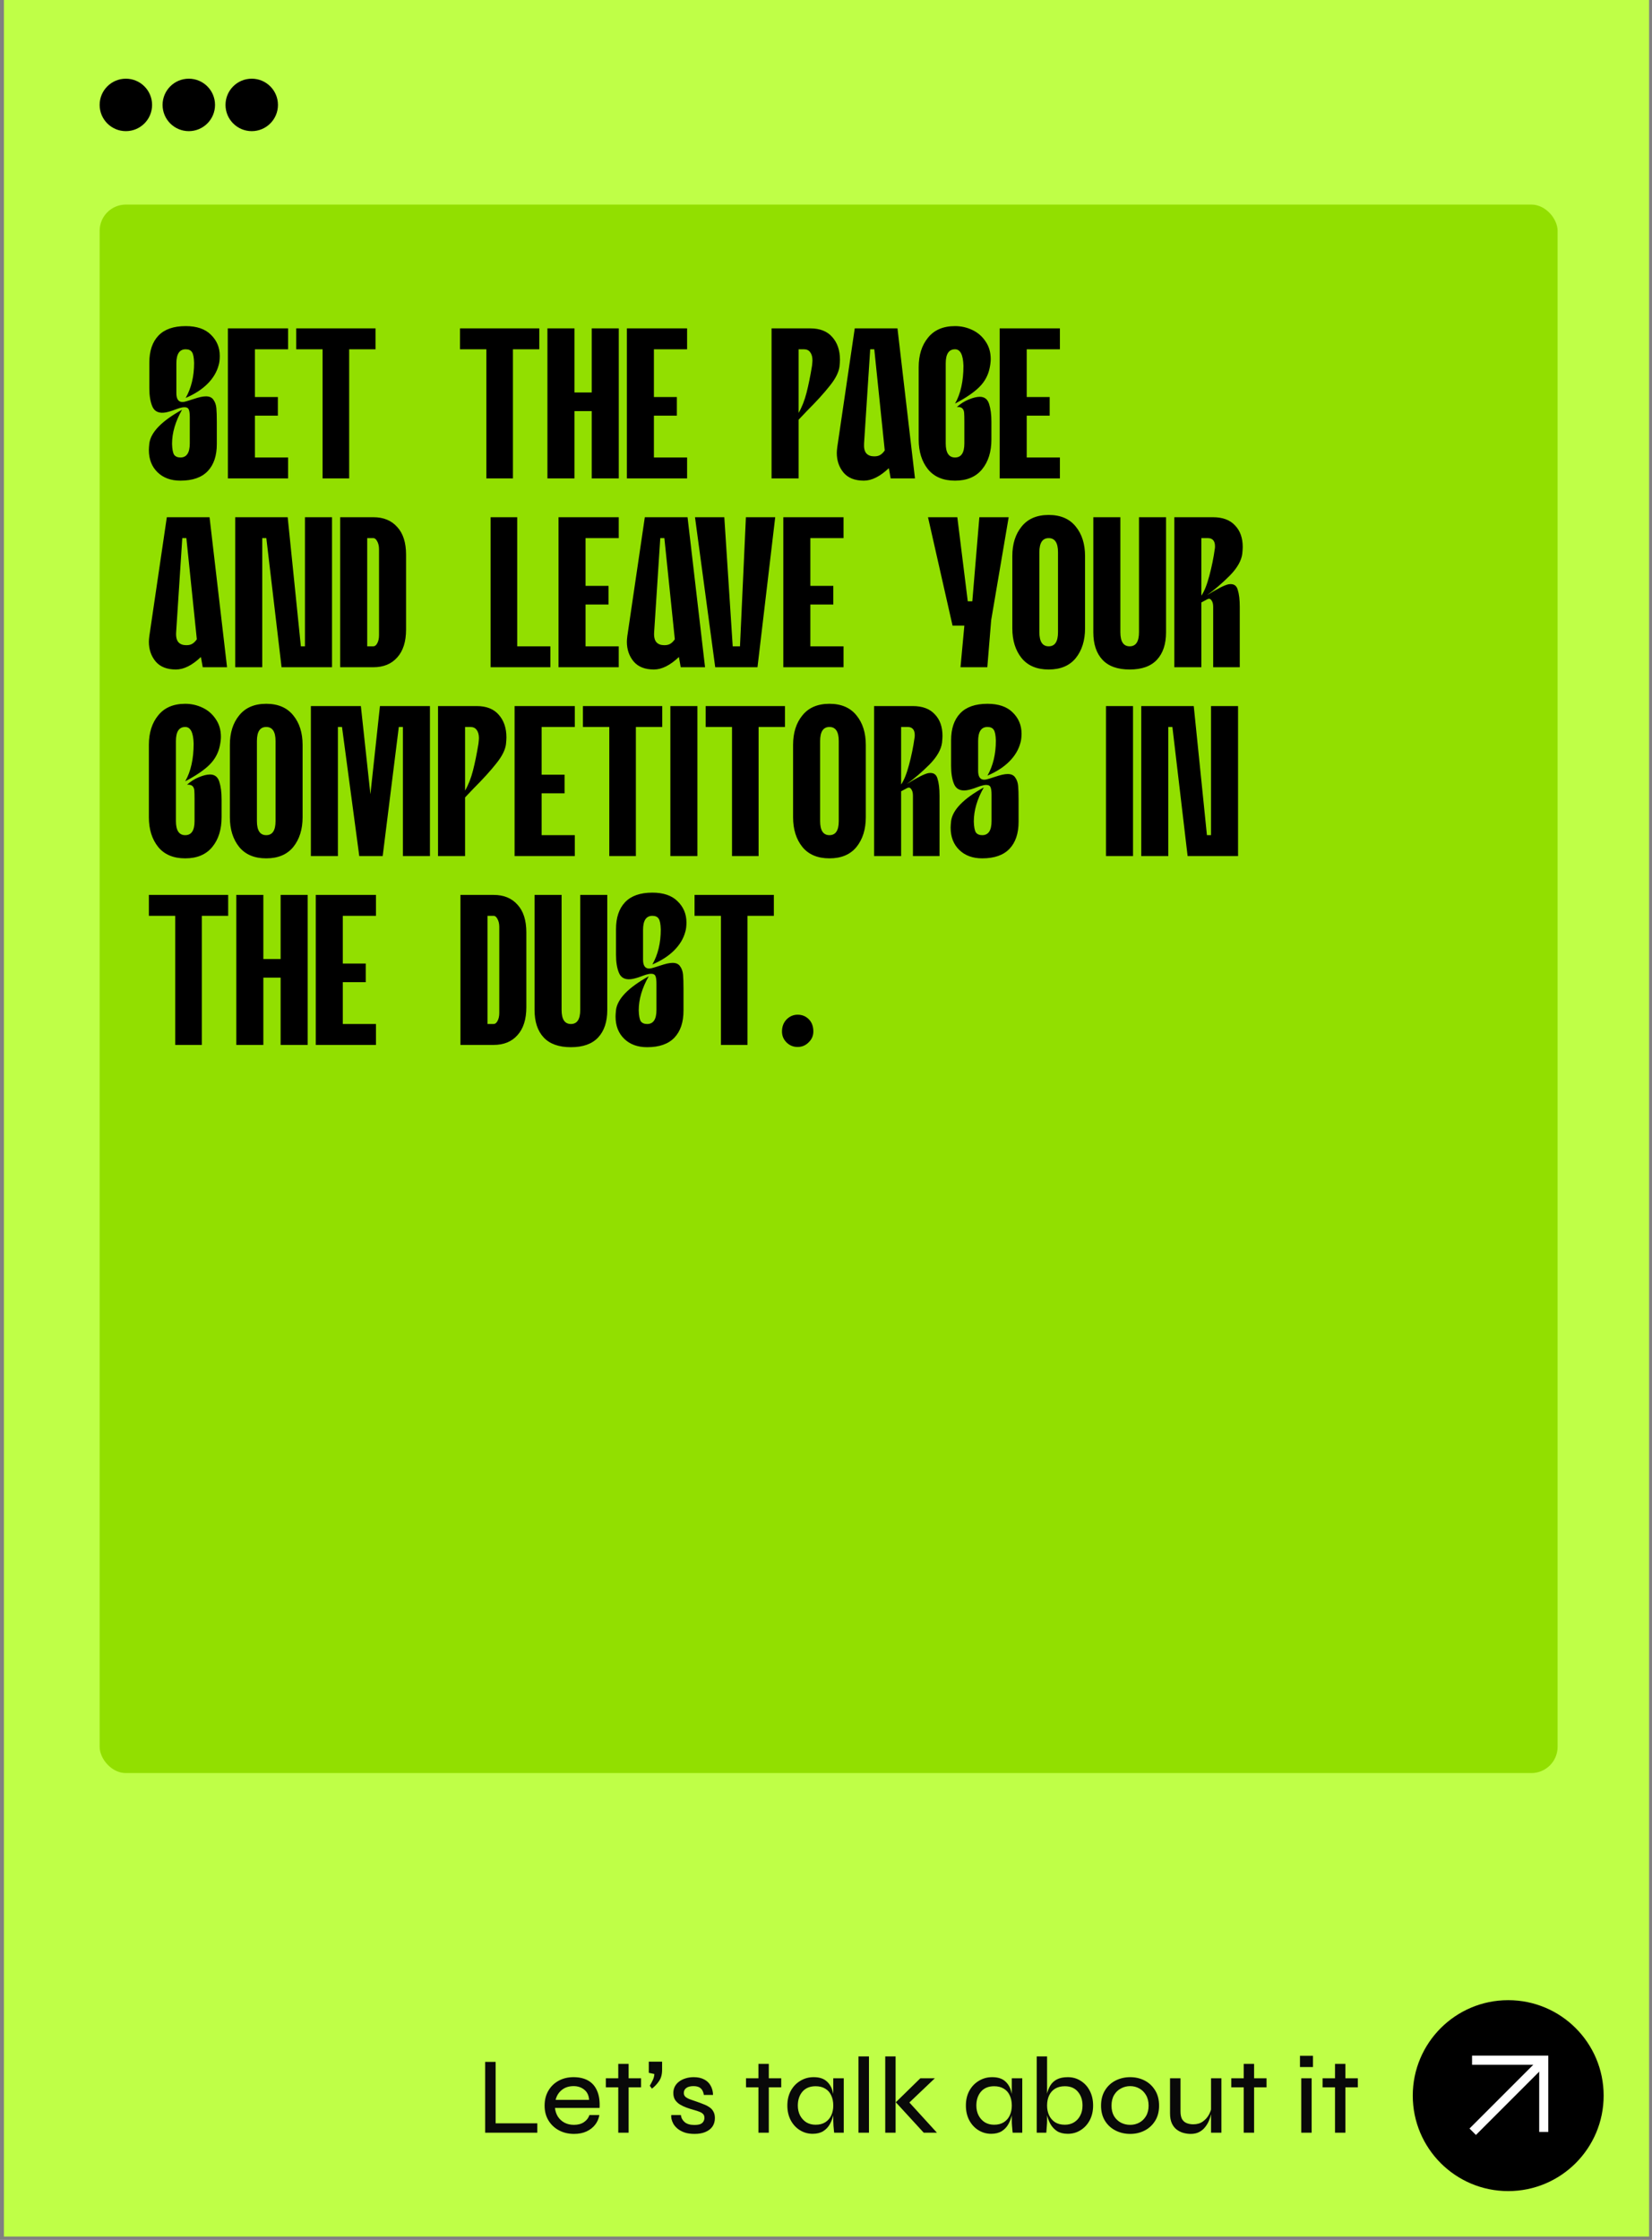 <svg width="315" height="427" viewBox="0 0 315 427" fill="none" xmlns="http://www.w3.org/2000/svg">
<rect x="0" y="0" width="315" height="427" fill="#808080" stroke="none"/>
<rect x="0.743" width="313.701" height="426.357" fill="#BFFF47"/>
<rect x="19" y="39" width="278" height="299" rx="5" fill="#92DF00"/>
<circle cx="287.581" cy="399.493" r="18.198" fill="black"/>
<path d="M280.688 392.74H294.36V406.413" stroke="white" stroke-width="1.733"/>
<path d="M294.211 392.981L280.815 406.377" stroke="white" stroke-width="1.733"/>
<path d="M94.507 393.063V404.772H102.452V406.561H92.511V393.063H94.507ZM112.392 403.191H114.284C114.174 403.871 113.91 404.481 113.494 405.022C113.078 405.562 112.53 405.992 111.851 406.311C111.172 406.63 110.374 406.789 109.459 406.789C108.378 406.789 107.414 406.561 106.568 406.103C105.723 405.645 105.057 405.015 104.572 404.21C104.087 403.406 103.844 402.47 103.844 401.403C103.844 400.321 104.08 399.378 104.551 398.574C105.022 397.756 105.674 397.118 106.506 396.661C107.338 396.203 108.288 395.974 109.355 395.974C110.478 395.974 111.421 396.196 112.184 396.64C112.946 397.084 113.508 397.742 113.868 398.616C114.243 399.475 114.395 400.55 114.326 401.839H105.82C105.889 402.463 106.076 403.018 106.381 403.503C106.7 403.989 107.116 404.37 107.629 404.647C108.156 404.924 108.759 405.063 109.439 405.063C110.201 405.063 110.839 404.89 111.352 404.543C111.865 404.197 112.212 403.746 112.392 403.191ZM109.376 397.68C108.475 397.68 107.726 397.922 107.13 398.408C106.534 398.879 106.139 399.51 105.944 400.3H112.329C112.274 399.455 111.969 398.81 111.414 398.366C110.86 397.909 110.18 397.68 109.376 397.68ZM115.518 396.182H122.236V397.909H115.518V396.182ZM117.889 393.437H119.865V406.561H117.889V393.437ZM124.314 398.158L123.898 397.617C124.106 397.257 124.3 396.89 124.48 396.515C124.66 396.127 124.757 395.746 124.771 395.371L123.71 395.143V393.021H126.248V394.56C126.248 395.448 126.054 396.169 125.665 396.723C125.291 397.278 124.84 397.756 124.314 398.158ZM127.995 403.191H129.825C129.894 403.746 130.144 404.203 130.574 404.564C131.004 404.911 131.607 405.084 132.383 405.084C132.882 405.084 133.271 405.028 133.548 404.918C133.825 404.793 134.019 404.626 134.13 404.418C134.255 404.21 134.318 403.982 134.318 403.732C134.318 403.413 134.234 403.17 134.068 403.004C133.902 402.824 133.666 402.678 133.361 402.567C133.056 402.443 132.695 402.325 132.279 402.214C131.822 402.089 131.364 401.943 130.907 401.777C130.449 401.611 130.026 401.41 129.638 401.174C129.264 400.938 128.959 400.647 128.723 400.3C128.501 399.94 128.39 399.503 128.39 398.99C128.39 398.56 128.48 398.158 128.66 397.784C128.855 397.409 129.125 397.091 129.472 396.827C129.832 396.55 130.248 396.342 130.719 396.203C131.191 396.051 131.711 395.974 132.279 395.974C133.07 395.974 133.735 396.12 134.276 396.411C134.817 396.688 135.226 397.084 135.503 397.597C135.794 398.11 135.947 398.699 135.961 399.364H134.214C134.116 398.782 133.915 398.359 133.61 398.096C133.305 397.819 132.848 397.68 132.238 397.68C131.642 397.68 131.184 397.798 130.865 398.033C130.546 398.269 130.387 398.588 130.387 398.99C130.387 399.295 130.498 399.545 130.719 399.739C130.941 399.919 131.239 400.079 131.614 400.217C131.988 400.356 132.411 400.501 132.882 400.654C133.326 400.806 133.749 400.966 134.151 401.132C134.567 401.285 134.935 401.472 135.253 401.694C135.586 401.902 135.843 402.179 136.023 402.526C136.217 402.859 136.314 403.274 136.314 403.774C136.314 404.384 136.162 404.918 135.857 405.375C135.552 405.819 135.108 406.165 134.525 406.415C133.957 406.665 133.264 406.789 132.446 406.789C131.697 406.789 131.059 406.699 130.532 406.519C130.019 406.339 129.583 406.103 129.222 405.812C128.875 405.521 128.605 405.216 128.411 404.897C128.231 404.564 128.106 404.245 128.037 403.94C127.981 403.635 127.967 403.385 127.995 403.191ZM142.247 396.182H148.964V397.909H142.247V396.182ZM144.617 393.437H146.593V406.561H144.617V393.437ZM154.956 406.769C154.069 406.769 153.258 406.54 152.523 406.082C151.788 405.625 151.206 404.994 150.776 404.19C150.346 403.372 150.131 402.436 150.131 401.382C150.131 400.328 150.346 399.399 150.776 398.595C151.22 397.777 151.823 397.139 152.586 396.682C153.348 396.21 154.201 395.974 155.144 395.974C156.184 395.974 156.988 396.217 157.556 396.702C158.139 397.188 158.541 397.839 158.762 398.657C158.998 399.475 159.116 400.384 159.116 401.382C159.116 401.936 159.047 402.526 158.908 403.15C158.769 403.774 158.548 404.363 158.243 404.918C157.938 405.472 157.515 405.923 156.974 406.269C156.433 406.602 155.761 406.769 154.956 406.769ZM155.518 405.042C156.253 405.042 156.87 404.883 157.369 404.564C157.882 404.231 158.263 403.787 158.513 403.233C158.762 402.678 158.887 402.061 158.887 401.382C158.887 400.647 158.756 400.002 158.492 399.448C158.243 398.893 157.861 398.463 157.348 398.158C156.849 397.853 156.239 397.701 155.518 397.701C154.437 397.701 153.598 398.047 153.001 398.741C152.419 399.434 152.128 400.314 152.128 401.382C152.128 402.103 152.274 402.741 152.565 403.295C152.856 403.836 153.251 404.266 153.75 404.585C154.263 404.89 154.852 405.042 155.518 405.042ZM158.887 396.182H160.884V406.561H159.054C159.054 406.561 159.04 406.436 159.012 406.186C158.984 405.923 158.957 405.611 158.929 405.25C158.901 404.89 158.887 404.571 158.887 404.294V396.182ZM163.696 392.023H165.693V406.561H163.696V392.023ZM168.795 392.023H170.771V406.561H168.795V392.023ZM178.258 396.182L172.767 401.403L172.809 400.155L178.653 406.561H176.137L170.812 400.758L175.492 396.182H178.258ZM188.997 406.769C188.109 406.769 187.298 406.54 186.563 406.082C185.829 405.625 185.246 404.994 184.816 404.19C184.387 403.372 184.172 402.436 184.172 401.382C184.172 400.328 184.387 399.399 184.816 398.595C185.26 397.777 185.863 397.139 186.626 396.682C187.388 396.21 188.241 395.974 189.184 395.974C190.224 395.974 191.028 396.217 191.597 396.702C192.179 397.188 192.581 397.839 192.803 398.657C193.038 399.475 193.156 400.384 193.156 401.382C193.156 401.936 193.087 402.526 192.948 403.15C192.81 403.774 192.588 404.363 192.283 404.918C191.978 405.472 191.555 405.923 191.014 406.269C190.473 406.602 189.801 406.769 188.997 406.769ZM189.558 405.042C190.293 405.042 190.91 404.883 191.409 404.564C191.922 404.231 192.304 403.787 192.553 403.233C192.803 402.678 192.928 402.061 192.928 401.382C192.928 400.647 192.796 400.002 192.532 399.448C192.283 398.893 191.902 398.463 191.389 398.158C190.889 397.853 190.279 397.701 189.558 397.701C188.477 397.701 187.638 398.047 187.042 398.741C186.459 399.434 186.168 400.314 186.168 401.382C186.168 402.103 186.314 402.741 186.605 403.295C186.896 403.836 187.291 404.266 187.79 404.585C188.304 404.89 188.893 405.042 189.558 405.042ZM192.928 396.182H194.924V406.561H193.094C193.094 406.561 193.08 406.436 193.052 406.186C193.025 405.923 192.997 405.611 192.969 405.25C192.941 404.89 192.928 404.571 192.928 404.294V396.182ZM203.606 406.769C202.788 406.769 202.109 406.602 201.568 406.269C201.041 405.923 200.618 405.472 200.299 404.918C199.994 404.363 199.772 403.774 199.634 403.15C199.495 402.526 199.426 401.936 199.426 401.382C199.426 400.633 199.488 399.933 199.613 399.281C199.752 398.63 199.973 398.054 200.278 397.555C200.584 397.056 201.006 396.668 201.547 396.39C202.088 396.113 202.774 395.974 203.606 395.974C204.535 395.974 205.36 396.21 206.081 396.682C206.816 397.139 207.391 397.777 207.807 398.595C208.223 399.399 208.431 400.328 208.431 401.382C208.431 402.436 208.216 403.372 207.787 404.19C207.357 404.994 206.774 405.625 206.04 406.082C205.319 406.54 204.507 406.769 203.606 406.769ZM203.045 405.042C203.71 405.042 204.292 404.89 204.792 404.585C205.305 404.266 205.7 403.836 205.977 403.295C206.268 402.741 206.414 402.103 206.414 401.382C206.414 400.314 206.116 399.434 205.52 398.741C204.937 398.047 204.112 397.701 203.045 397.701C202.324 397.701 201.707 397.853 201.194 398.158C200.694 398.463 200.313 398.893 200.05 399.448C199.786 400.002 199.655 400.647 199.655 401.382C199.655 402.061 199.779 402.678 200.029 403.233C200.292 403.787 200.674 404.231 201.173 404.564C201.686 404.883 202.31 405.042 203.045 405.042ZM199.655 392.023V404.294C199.655 404.612 199.634 404.994 199.592 405.437C199.564 405.881 199.537 406.256 199.509 406.561H197.679V392.023H199.655ZM215.499 406.789C214.486 406.789 213.558 406.574 212.712 406.145C211.866 405.715 211.193 405.098 210.694 404.294C210.195 403.489 209.946 402.526 209.946 401.403C209.946 400.266 210.195 399.295 210.694 398.491C211.193 397.673 211.866 397.049 212.712 396.619C213.558 396.189 214.486 395.974 215.499 395.974C216.511 395.974 217.433 396.189 218.265 396.619C219.097 397.049 219.762 397.673 220.261 398.491C220.761 399.295 221.01 400.266 221.01 401.403C221.01 402.526 220.761 403.489 220.261 404.294C219.762 405.098 219.097 405.715 218.265 406.145C217.433 406.574 216.511 406.789 215.499 406.789ZM215.499 405.063C216.123 405.063 216.698 404.924 217.225 404.647C217.766 404.356 218.195 403.94 218.514 403.399C218.847 402.845 219.013 402.179 219.013 401.403C219.013 400.612 218.847 399.94 218.514 399.385C218.195 398.831 217.766 398.408 217.225 398.117C216.698 397.825 216.123 397.68 215.499 397.68C214.875 397.68 214.292 397.825 213.752 398.117C213.211 398.394 212.774 398.81 212.441 399.364C212.109 399.919 211.942 400.598 211.942 401.403C211.942 402.179 212.102 402.845 212.421 403.399C212.753 403.94 213.19 404.356 213.731 404.647C214.272 404.924 214.861 405.063 215.499 405.063ZM232.895 406.561H230.919V396.182H232.895V406.561ZM231.023 401.673L231.044 402.297C231.03 402.477 230.982 402.748 230.898 403.108C230.829 403.455 230.704 403.836 230.524 404.252C230.358 404.668 230.122 405.07 229.817 405.458C229.526 405.846 229.151 406.165 228.694 406.415C228.236 406.665 227.682 406.789 227.03 406.789C226.586 406.789 226.129 406.727 225.657 406.602C225.2 406.477 224.777 406.269 224.389 405.978C224 405.687 223.688 405.292 223.453 404.793C223.217 404.28 223.099 403.642 223.099 402.879V396.182H225.096V402.463C225.096 403.101 225.193 403.6 225.387 403.961C225.595 404.321 225.886 404.578 226.26 404.73C226.635 404.883 227.058 404.959 227.529 404.959C228.25 404.959 228.853 404.786 229.338 404.439C229.838 404.079 230.226 403.649 230.503 403.15C230.78 402.637 230.954 402.144 231.023 401.673ZM234.781 396.182H241.499V397.909H234.781V396.182ZM237.152 393.437H239.128V406.561H237.152V393.437ZM250.351 391.898V394.04H247.876V391.898H250.351ZM248.125 396.182H250.101V406.561H248.125V396.182ZM252.187 396.182H258.905V397.909H252.187V396.182ZM254.558 393.437H256.534V406.561H254.558V393.437Z" fill="#090909"/>
<path d="M34.41 91.629C32.59 91.629 31.132 91.094 30.034 90.025C28.936 88.957 28.387 87.541 28.387 85.779C28.387 85.519 28.416 85.1 28.474 84.523C28.763 82.385 30.843 80.248 34.714 78.11C33.443 80.334 32.807 82.501 32.807 84.609C32.836 85.62 32.966 86.314 33.197 86.689C33.457 87.036 33.861 87.209 34.41 87.209C35.594 87.209 36.187 86.314 36.187 84.523V79.54C36.187 78.876 36.129 78.399 36.013 78.11C35.898 77.792 35.623 77.633 35.19 77.633C34.901 77.633 34.569 77.691 34.194 77.807C33.991 77.864 33.544 78.023 32.85 78.283C32.157 78.514 31.608 78.644 31.204 78.673C30.135 78.76 29.413 78.356 29.037 77.46C28.662 76.565 28.474 75.409 28.474 73.994V69.141C28.474 66.917 29.052 65.198 30.207 63.985C31.363 62.772 33.096 62.165 35.407 62.165C37.515 62.165 39.119 62.714 40.216 63.811C41.343 64.909 41.906 66.252 41.906 67.841C41.906 68.563 41.834 69.155 41.689 69.618C41.343 70.917 40.635 72.102 39.566 73.171C38.498 74.239 37.111 75.135 35.407 75.857C36.475 73.979 37.01 71.755 37.01 69.184C36.981 68.173 36.851 67.494 36.62 67.148C36.389 66.772 35.984 66.585 35.407 66.585C34.222 66.585 33.63 67.48 33.63 69.271V74.947C33.63 76.073 34.02 76.637 34.8 76.637C35.002 76.637 35.233 76.594 35.493 76.507C35.724 76.449 36.143 76.319 36.75 76.117C37.357 75.915 37.848 75.77 38.223 75.684C38.627 75.597 38.974 75.554 39.263 75.554C39.927 75.554 40.404 75.77 40.693 76.204C41.011 76.637 41.198 77.171 41.256 77.807C41.314 78.413 41.343 79.309 41.343 80.493V84.653C41.343 86.877 40.765 88.596 39.61 89.809C38.454 91.022 36.721 91.629 34.41 91.629ZM43.451 62.598H54.933V66.585H48.607V75.684H52.983V79.237H48.607V87.209H54.933V91.195H43.451V62.598ZM61.51 66.585H56.484V62.598H71.605V66.585H66.579V91.195H61.51V66.585ZM92.737 66.585H87.711V62.598H102.833V66.585H97.806V91.195H92.737V66.585ZM104.382 62.598H109.538V74.817H112.831V62.598H117.988V91.195H112.831V78.37H109.538V91.195H104.382V62.598ZM119.531 62.598H131.013V66.585H124.687V75.684H129.063V79.237H124.687V87.209H131.013V91.195H119.531V62.598ZM147.119 62.598H154.485C156.333 62.598 157.734 63.147 158.688 64.245C159.67 65.342 160.161 66.787 160.161 68.578C160.161 68.867 160.132 69.3 160.074 69.877C159.93 70.975 159.309 72.203 158.211 73.56C157.142 74.918 155.698 76.507 153.878 78.327L152.275 80.016V91.195H147.119V62.598ZM152.275 78.717C152.911 77.619 153.416 76.334 153.792 74.86C154.167 73.387 154.514 71.683 154.831 69.748C154.889 69.228 154.918 68.881 154.918 68.708C154.918 68.043 154.774 67.523 154.485 67.148C154.225 66.772 153.82 66.585 153.272 66.585H152.275V78.717ZM164.715 91.629C163.011 91.629 161.725 91.123 160.859 90.112C159.992 89.072 159.559 87.816 159.559 86.343C159.559 86.082 159.588 85.721 159.646 85.259L162.982 62.598H171.128L174.464 91.195H169.828L169.481 89.246C167.806 90.834 166.217 91.629 164.715 91.629ZM164.758 84.523C164.701 85.389 164.845 86.025 165.192 86.429C165.538 86.805 166.029 86.992 166.665 86.992C166.925 86.992 167.113 86.978 167.228 86.949C167.777 86.862 168.268 86.501 168.701 85.866L166.708 66.585H165.928L164.758 84.523ZM182.105 91.629C179.852 91.629 178.133 90.906 176.949 89.462C175.765 87.989 175.173 86.097 175.173 83.786V70.007C175.173 67.697 175.765 65.819 176.949 64.375C178.133 62.901 179.852 62.165 182.105 62.165C183.261 62.165 184.358 62.41 185.398 62.901C186.438 63.393 187.276 64.115 187.911 65.068C188.576 66.021 188.908 67.148 188.908 68.448C188.908 68.968 188.836 69.56 188.691 70.224C188.402 71.582 187.752 72.766 186.741 73.777C185.73 74.788 184.185 75.842 182.105 76.94C183.174 75.062 183.708 72.665 183.708 69.748C183.651 67.639 183.116 66.585 182.105 66.585C180.921 66.585 180.329 67.48 180.329 69.271V84.523C180.329 86.314 180.921 87.209 182.105 87.209C183.29 87.209 183.882 86.314 183.882 84.523V80.406C183.882 79.598 183.867 79.02 183.838 78.673C183.81 78.327 183.694 78.052 183.492 77.85C183.29 77.648 182.943 77.561 182.452 77.59C183.116 76.983 183.867 76.507 184.705 76.16C185.543 75.814 186.25 75.64 186.828 75.64C187.724 75.64 188.316 76.102 188.605 77.027C188.893 77.922 189.038 79.049 189.038 80.406V83.786C189.038 86.126 188.446 88.018 187.261 89.462C186.077 90.906 184.358 91.629 182.105 91.629ZM190.617 62.598H202.099V66.585H195.773V75.684H200.149V79.237H195.773V87.209H202.099V91.195H190.617V62.598ZM33.544 127.629C31.839 127.629 30.554 127.123 29.687 126.112C28.821 125.072 28.387 123.816 28.387 122.342C28.387 122.082 28.416 121.721 28.474 121.259L31.81 98.598H39.956L43.293 127.195H38.656L38.31 125.246C36.634 126.834 35.046 127.629 33.544 127.629ZM33.587 120.523C33.529 121.389 33.674 122.025 34.02 122.429C34.367 122.805 34.858 122.992 35.493 122.992C35.753 122.992 35.941 122.978 36.057 122.949C36.605 122.862 37.097 122.501 37.53 121.866L35.537 102.584H34.757L33.587 120.523ZM44.847 98.598H54.856L57.369 123.209H58.149V98.598H63.306L63.306 127.195H53.687L50.783 102.584H50.004V127.195H44.847V98.598ZM64.862 98.598H71.188C73.123 98.598 74.639 99.219 75.737 100.461C76.864 101.675 77.427 103.437 77.427 105.747V120.003C77.427 122.314 76.864 124.09 75.737 125.332C74.639 126.574 73.123 127.195 71.188 127.195H64.862L64.862 98.598ZM71.188 123.209C71.477 123.209 71.722 123.021 71.924 122.646C72.155 122.241 72.271 121.721 72.271 121.086V104.708C72.271 104.101 72.155 103.595 71.924 103.191C71.722 102.787 71.477 102.584 71.188 102.584H70.018V123.209H71.188ZM93.55 98.598H98.62V123.209H104.946V127.195H93.55V98.598ZM106.498 98.598H117.98V102.584H111.654V111.684H116.03V115.237H111.654V123.209H117.98V127.195H106.498V98.598ZM124.687 127.629C122.982 127.629 121.697 127.123 120.83 126.112C119.964 125.072 119.531 123.816 119.531 122.342C119.531 122.082 119.559 121.721 119.617 121.259L122.954 98.598H131.099L134.436 127.195H129.799L129.453 125.246C127.777 126.834 126.189 127.629 124.687 127.629ZM124.73 120.523C124.672 121.389 124.817 122.025 125.163 122.429C125.51 122.805 126.001 122.992 126.636 122.992C126.896 122.992 127.084 122.978 127.2 122.949C127.749 122.862 128.24 122.501 128.673 121.866L126.68 102.584H125.9L124.73 120.523ZM132.521 98.598H138.11L139.713 123.209H141.1L142.226 98.598H147.816L144.436 127.195H136.377L132.521 98.598ZM149.361 98.598H160.844V102.584H154.518V111.684H158.894V115.237H154.518V123.209H160.844V127.195H149.361V98.598ZM183.882 119.266H181.629L176.95 98.598H182.539L184.532 114.63H185.399L186.742 98.598H192.332L188.995 118.226L188.259 127.195H183.146L183.882 119.266ZM199.962 127.629C197.708 127.629 195.99 126.906 194.805 125.462C193.621 123.989 193.029 122.097 193.029 119.786V106.007C193.029 103.697 193.621 101.819 194.805 100.375C195.99 98.901 197.708 98.165 199.962 98.165C202.215 98.165 203.933 98.901 205.118 100.375C206.302 101.819 206.894 103.697 206.894 106.007V119.786C206.894 122.097 206.302 123.989 205.118 125.462C203.933 126.906 202.215 127.629 199.962 127.629ZM198.185 120.523C198.185 122.314 198.777 123.209 199.962 123.209C201.146 123.209 201.738 122.314 201.738 120.523V105.271C201.738 103.48 201.146 102.584 199.962 102.584C198.777 102.584 198.185 103.48 198.185 105.271V120.523ZM215.406 127.629C213.095 127.629 211.362 127.008 210.206 125.765C209.051 124.523 208.473 122.776 208.473 120.523V98.598H213.629V120.523C213.629 122.314 214.222 123.209 215.406 123.209C216.59 123.209 217.182 122.314 217.182 120.523V98.598H222.339V120.523C222.339 122.776 221.761 124.523 220.605 125.765C219.45 127.008 217.717 127.629 215.406 127.629ZM223.918 98.598H231.284C233.132 98.598 234.533 99.118 235.487 100.158C236.469 101.169 236.96 102.541 236.96 104.274C236.96 104.563 236.931 104.996 236.873 105.574C236.7 106.903 235.905 108.289 234.49 109.734C233.075 111.149 231.63 112.391 230.157 113.46C232.15 112.218 233.522 111.525 234.273 111.38C235.198 111.236 235.775 111.582 236.006 112.42C236.266 113.229 236.396 114.312 236.396 115.67V127.195H231.327V115.67C231.327 115.121 231.211 114.702 230.98 114.413C230.778 114.124 230.518 114.067 230.2 114.24L229.074 114.847V127.195H223.918V98.598ZM229.074 113.547C229.623 112.767 230.128 111.51 230.59 109.777C231.053 108.044 231.399 106.34 231.63 104.664C231.659 104.549 231.674 104.375 231.674 104.144C231.674 103.624 231.558 103.234 231.327 102.974C231.096 102.714 230.764 102.584 230.33 102.584H229.074V113.547ZM35.32 163.629C33.067 163.629 31.348 162.906 30.164 161.462C28.98 159.989 28.387 158.097 28.387 155.786L28.387 142.007C28.387 139.697 28.98 137.819 30.164 136.375C31.348 134.902 33.067 134.165 35.32 134.165C36.475 134.165 37.573 134.41 38.613 134.902C39.653 135.393 40.491 136.115 41.126 137.068C41.791 138.021 42.123 139.148 42.123 140.448C42.123 140.968 42.05 141.56 41.906 142.224C41.617 143.582 40.967 144.766 39.956 145.777C38.945 146.788 37.4 147.842 35.32 148.94C36.389 147.063 36.923 144.665 36.923 141.747C36.865 139.639 36.331 138.584 35.32 138.584C34.136 138.584 33.544 139.48 33.544 141.271V156.523C33.544 158.314 34.136 159.209 35.32 159.209C36.504 159.209 37.097 158.314 37.097 156.523V152.406C37.097 151.598 37.082 151.02 37.053 150.673C37.024 150.327 36.909 150.052 36.707 149.85C36.504 149.648 36.158 149.561 35.667 149.59C36.331 148.983 37.082 148.507 37.92 148.16C38.758 147.814 39.465 147.64 40.043 147.64C40.938 147.64 41.531 148.102 41.819 149.027C42.108 149.922 42.253 151.049 42.253 152.406V155.786C42.253 158.126 41.661 160.018 40.476 161.462C39.292 162.906 37.573 163.629 35.32 163.629ZM50.764 163.629C48.511 163.629 46.793 162.906 45.608 161.462C44.424 159.989 43.832 158.097 43.832 155.786L43.832 142.007C43.832 139.697 44.424 137.819 45.608 136.375C46.793 134.902 48.511 134.165 50.764 134.165C53.018 134.165 54.736 134.902 55.921 136.375C57.105 137.819 57.697 139.697 57.697 142.007L57.697 155.786C57.697 158.097 57.105 159.989 55.921 161.462C54.736 162.906 53.018 163.629 50.764 163.629ZM48.988 156.523C48.988 158.314 49.58 159.209 50.764 159.209C51.949 159.209 52.541 158.314 52.541 156.523L52.541 141.271C52.541 139.48 51.949 138.584 50.764 138.584C49.58 138.584 48.988 139.48 48.988 141.271L48.988 156.523ZM59.276 134.598H68.809L70.628 151.41L72.448 134.598H81.981V163.195H76.825V138.584H76.044L72.968 163.195H68.505L65.212 138.584H64.432V163.195H59.276L59.276 134.598ZM83.522 134.598H90.888C92.736 134.598 94.137 135.147 95.091 136.245C96.073 137.342 96.564 138.787 96.564 140.578C96.564 140.866 96.535 141.3 96.477 141.877C96.333 142.975 95.712 144.203 94.614 145.56C93.545 146.918 92.101 148.507 90.281 150.327L88.678 152.016V163.195H83.522V134.598ZM88.678 150.717C89.314 149.619 89.819 148.333 90.195 146.86C90.57 145.387 90.917 143.683 91.234 141.747C91.292 141.228 91.321 140.881 91.321 140.708C91.321 140.043 91.177 139.523 90.888 139.148C90.628 138.772 90.223 138.584 89.674 138.584H88.678V150.717ZM98.12 134.598H109.602V138.584H103.276V147.684H107.652V151.237H103.276V159.209H109.602V163.195H98.12V134.598ZM116.179 138.584H111.152V134.598H126.274V138.584H121.248V163.195H116.179V138.584ZM127.824 134.598H132.98V163.195H127.824V134.598ZM139.578 138.584H134.552V134.598H149.674V138.584H144.647V163.195H139.578V138.584ZM158.156 163.629C155.903 163.629 154.184 162.906 153 161.462C151.815 159.989 151.223 158.097 151.223 155.786V142.007C151.223 139.697 151.815 137.819 153 136.375C154.184 134.902 155.903 134.165 158.156 134.165C160.409 134.165 162.128 134.902 163.312 136.375C164.496 137.819 165.089 139.697 165.089 142.007V155.786C165.089 158.097 164.496 159.989 163.312 161.462C162.128 162.906 160.409 163.629 158.156 163.629ZM156.379 156.523C156.379 158.314 156.972 159.209 158.156 159.209C159.34 159.209 159.932 158.314 159.932 156.523V141.271C159.932 139.48 159.34 138.584 158.156 138.584C156.972 138.584 156.379 139.48 156.379 141.271V156.523ZM166.668 134.598H174.034C175.882 134.598 177.283 135.118 178.237 136.158C179.219 137.169 179.71 138.541 179.71 140.274C179.71 140.563 179.681 140.996 179.623 141.574C179.45 142.903 178.655 144.289 177.24 145.734C175.825 147.149 174.38 148.391 172.907 149.46C174.9 148.218 176.272 147.525 177.023 147.38C177.948 147.236 178.525 147.582 178.756 148.42C179.016 149.229 179.146 150.312 179.146 151.67V163.195H174.077V151.67C174.077 151.121 173.961 150.702 173.73 150.413C173.528 150.124 173.268 150.067 172.95 150.24L171.824 150.847V163.195H166.668V134.598ZM171.824 149.547C172.373 148.767 172.878 147.51 173.34 145.777C173.803 144.044 174.149 142.34 174.38 140.664C174.409 140.549 174.424 140.375 174.424 140.144C174.424 139.624 174.308 139.234 174.077 138.974C173.846 138.714 173.514 138.584 173.08 138.584H171.824V149.547ZM187.289 163.629C185.469 163.629 184.01 163.094 182.912 162.025C181.815 160.957 181.266 159.541 181.266 157.779C181.266 157.519 181.295 157.1 181.352 156.523C181.641 154.385 183.721 152.248 187.592 150.11C186.321 152.334 185.685 154.501 185.685 156.609C185.714 157.62 185.844 158.314 186.075 158.689C186.335 159.036 186.74 159.209 187.289 159.209C188.473 159.209 189.065 158.314 189.065 156.523V151.54C189.065 150.875 189.007 150.399 188.892 150.11C188.776 149.792 188.502 149.633 188.068 149.633C187.78 149.633 187.447 149.691 187.072 149.807C186.87 149.864 186.422 150.023 185.729 150.283C185.035 150.514 184.487 150.644 184.082 150.673C183.013 150.76 182.291 150.356 181.916 149.46C181.54 148.565 181.352 147.409 181.352 145.994V141.141C181.352 138.917 181.93 137.198 183.086 135.985C184.241 134.772 185.974 134.165 188.285 134.165C190.394 134.165 191.997 134.714 193.095 135.811C194.221 136.909 194.784 138.252 194.784 139.841C194.784 140.563 194.712 141.155 194.568 141.618C194.221 142.917 193.513 144.102 192.445 145.17C191.376 146.239 189.989 147.135 188.285 147.857C189.354 145.979 189.888 143.755 189.888 141.184C189.859 140.173 189.729 139.494 189.498 139.148C189.267 138.772 188.863 138.584 188.285 138.584C187.101 138.584 186.509 139.48 186.509 141.271V146.947C186.509 148.074 186.899 148.637 187.678 148.637C187.881 148.637 188.112 148.593 188.372 148.507C188.603 148.449 189.022 148.319 189.628 148.117C190.235 147.915 190.726 147.77 191.101 147.684C191.506 147.597 191.852 147.554 192.141 147.554C192.806 147.554 193.282 147.77 193.571 148.204C193.889 148.637 194.077 149.171 194.134 149.807C194.192 150.413 194.221 151.309 194.221 152.493V156.653C194.221 158.877 193.643 160.596 192.488 161.809C191.333 163.022 189.599 163.629 187.289 163.629ZM210.885 134.598H216.041V163.195H210.885V134.598ZM217.613 134.598H227.622L230.135 159.209H230.915V134.598H236.071V163.195H226.452L223.549 138.584H222.769V163.195H217.613V134.598ZM33.414 174.584H28.387V170.598H43.509V174.584H38.483V199.195H33.414V174.584ZM45.059 170.598H50.215V182.817H53.508V170.598H58.664V199.195H53.508V186.37H50.215V199.195H45.059V170.598ZM60.207 170.598H71.689V174.584H65.363V183.684H69.74V187.237H65.363V195.209H71.689V199.195H60.207V170.598ZM87.796 170.598H94.121C96.057 170.598 97.573 171.219 98.671 172.461C99.798 173.675 100.361 175.437 100.361 177.747L100.361 192.003C100.361 194.314 99.798 196.09 98.671 197.332C97.573 198.574 96.057 199.195 94.121 199.195H87.796V170.598ZM94.121 195.209C94.41 195.209 94.656 195.021 94.858 194.646C95.089 194.241 95.205 193.721 95.205 193.086L95.205 176.708C95.205 176.101 95.089 175.595 94.858 175.191C94.656 174.787 94.41 174.584 94.121 174.584H92.952L92.952 195.209H94.121ZM108.861 199.629C106.55 199.629 104.817 199.008 103.661 197.765C102.506 196.523 101.928 194.776 101.928 192.523L101.928 170.598H107.084L107.084 192.523C107.084 194.314 107.676 195.209 108.861 195.209C110.045 195.209 110.637 194.314 110.637 192.523L110.637 170.598H115.793L115.793 192.523C115.793 194.776 115.216 196.523 114.06 197.765C112.905 199.008 111.172 199.629 108.861 199.629ZM123.395 199.629C121.575 199.629 120.117 199.094 119.019 198.025C117.921 196.957 117.373 195.541 117.373 193.779C117.373 193.519 117.401 193.1 117.459 192.523C117.748 190.385 119.828 188.248 123.699 186.11C122.428 188.334 121.792 190.501 121.792 192.609C121.821 193.62 121.951 194.314 122.182 194.689C122.442 195.036 122.846 195.209 123.395 195.209C124.58 195.209 125.172 194.314 125.172 192.523V187.54C125.172 186.875 125.114 186.399 124.998 186.11C124.883 185.792 124.608 185.633 124.175 185.633C123.886 185.633 123.554 185.691 123.179 185.807C122.976 185.864 122.529 186.023 121.835 186.283C121.142 186.514 120.593 186.644 120.189 186.673C119.12 186.76 118.398 186.356 118.022 185.46C117.647 184.565 117.459 183.409 117.459 181.994V177.141C117.459 174.917 118.037 173.198 119.192 171.985C120.348 170.772 122.081 170.165 124.392 170.165C126.501 170.165 128.104 170.714 129.201 171.811C130.328 172.909 130.891 174.252 130.891 175.841C130.891 176.563 130.819 177.155 130.675 177.618C130.328 178.917 129.62 180.102 128.551 181.17C127.483 182.239 126.096 183.135 124.392 183.857C125.461 181.979 125.995 179.755 125.995 177.184C125.966 176.173 125.836 175.494 125.605 175.148C125.374 174.772 124.97 174.584 124.392 174.584C123.208 174.584 122.615 175.48 122.615 177.271V182.947C122.615 184.074 123.005 184.637 123.785 184.637C123.987 184.637 124.219 184.593 124.479 184.507C124.71 184.449 125.128 184.319 125.735 184.117C126.342 183.915 126.833 183.77 127.208 183.684C127.613 183.597 127.959 183.554 128.248 183.554C128.912 183.554 129.389 183.77 129.678 184.204C129.996 184.637 130.183 185.171 130.241 185.807C130.299 186.413 130.328 187.309 130.328 188.493V192.653C130.328 194.877 129.75 196.596 128.595 197.809C127.439 199.022 125.706 199.629 123.395 199.629ZM137.462 174.584H132.436V170.598H147.558V174.584H142.532V199.195H137.462V174.584ZM152.097 199.585C151.26 199.585 150.552 199.296 149.974 198.719C149.396 198.141 149.108 197.448 149.108 196.639C149.108 195.715 149.396 194.949 149.974 194.342C150.581 193.736 151.289 193.433 152.097 193.433C152.935 193.433 153.643 193.721 154.22 194.299C154.798 194.877 155.087 195.657 155.087 196.639C155.087 197.448 154.784 198.141 154.177 198.719C153.599 199.296 152.906 199.585 152.097 199.585Z" fill="black"/>
<circle cx="24" cy="20" r="5" fill="black"/>
<circle cx="36" cy="20" r="5" fill="black"/>
<circle cx="48" cy="20" r="5" fill="black"/>
</svg>

